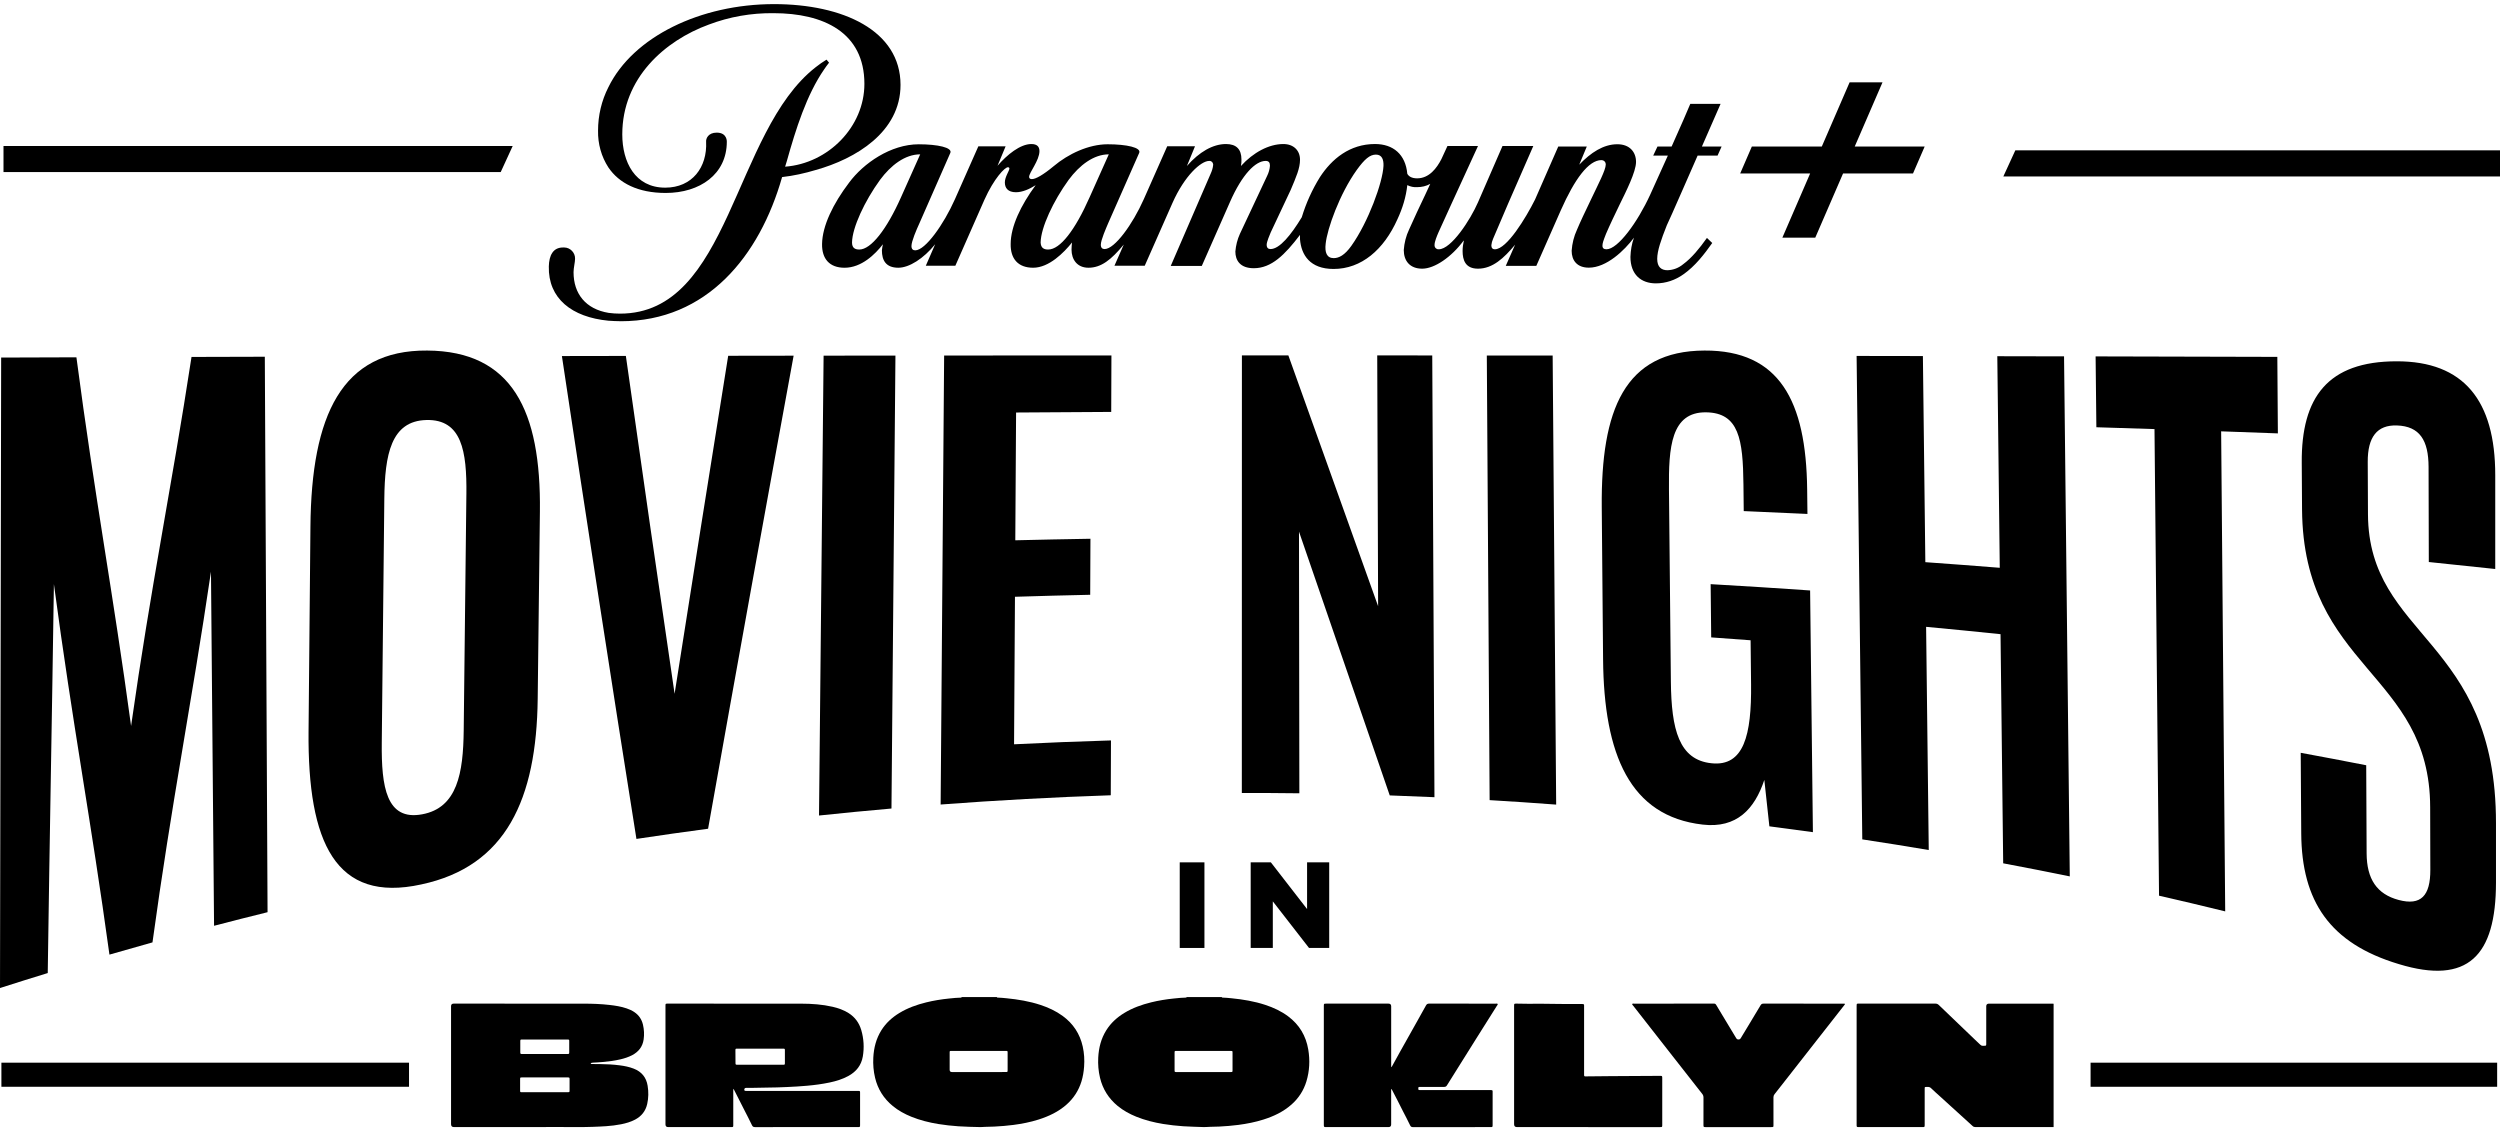 <?xml version="1.0" encoding="UTF-8"?>
<svg xmlns="http://www.w3.org/2000/svg" id="McCarren_Park" data-name="McCarren Park" viewBox="0 0 1580.53 717.69">
  <defs>
    <style>
      .cls-1 {
        fill: #000;
        stroke-width: 0px;
      }
    </style>
  </defs>
  <g>
    <path class="cls-1" d="M34.07,369.18c11.87,89.14,23.56,149.97,35.12,234.34,9.06-2.63,18.13-5.2,27.21-7.73,12.19-89,24.53-149.85,36.98-234.37.66,83.45,1.31,140.86,1.95,223.87,11.26-2.94,22.53-5.81,33.82-8.59-.56-116.68-1.14-233.74-1.73-351.17-15.45.04-30.89.09-46.34.13-12.87,84.07-25.62,144.56-38.21,233.3-11.38-84.02-22.88-144.44-34.56-233.07-15.86.05-31.72.1-47.58.16-.25,132.79-.49,265.65-.73,398.59,10.04-3.22,20.1-6.38,30.18-9.47,1.28-90.84,2.58-155.62,3.9-245.98Z"></path>
    <path class="cls-1" d="M270.07,221.62c-54.13-.43-73.18,41.01-73.81,111.24-.4,43.19-.79,86.38-1.19,129.56-.61,70.35,17.11,108.66,71.3,96.72,53.63-11.42,72.84-53.93,73.57-117.32.46-39.49.93-78.98,1.39-118.48.75-63.67-17.46-101.37-71.27-101.72ZM294.85,312.5c-.56,49.77-1.13,99.55-1.69,149.32-.3,26.82-3.97,48.91-26.3,53-22.63,4.21-25.79-17.43-25.5-45.17.54-51.4,1.07-102.79,1.61-154.19.29-28.14,4.24-49.38,26.63-49.92,22.38-.54,25.57,19.76,25.26,46.96Z"></path>
    <path class="cls-1" d="M447.66,523.94c18.12-101.93,36.16-201.45,54.08-299.07-13.79.02-27.58.04-41.37.06-11.26,70.23-22.55,141.42-33.88,213.7-10.31-70.09-20.57-141.24-30.81-213.6-13.48.02-26.96.05-40.44.07,15.66,104.46,31.35,206.05,47.12,305.28,15.09-2.28,30.19-4.43,45.31-6.44Z"></path>
    <path class="cls-1" d="M566.11,224.8c-15.14.01-30.28.03-45.42.05-.97,96.91-1.94,193.82-2.9,290.73,15.26-1.61,30.53-3.08,45.81-4.42.84-95.45,1.67-190.91,2.51-286.36Z"></path>
    <path class="cls-1" d="M702.53,260.42c.04-11.9.09-23.8.13-35.71-35.26.01-70.51.03-105.77.06-.74,94.62-1.47,189.24-2.21,283.86,35.82-2.7,71.68-4.65,107.56-5.85.04-11.56.09-23.12.13-34.67-20.43.6-40.85,1.42-61.27,2.44.19-31.09.38-62.17.57-93.26,15.85-.5,31.71-.92,47.57-1.26.05-11.81.1-23.61.15-35.42-15.84.26-31.67.58-47.51.97.17-26.93.33-53.85.5-80.78,20.04-.16,40.08-.29,60.12-.38Z"></path>
    <path class="cls-1" d="M870.7,224.71c.19,52.84.38,105.68.56,158.53-19.04-53.19-37.95-105.92-56.74-158.54-9.79,0-19.58,0-29.37,0-.02,92.21-.03,184.42-.05,276.63,12.12-.02,24.25.05,36.37.2-.08-55.14-.16-110.28-.23-165.42,18.99,55.24,38.12,110.7,57.37,166.76,9.42.33,18.85.7,28.27,1.13-.46-93.1-.93-186.19-1.39-279.29-11.6,0-23.19-.01-34.79-.01Z"></path>
    <path class="cls-1" d="M981.61,224.78c-13.88-.01-27.75-.02-41.63-.03.59,93.7,1.19,187.4,1.78,281.1,14.03.83,28.05,1.77,42.07,2.83-.74-94.63-1.48-189.26-2.22-283.9Z"></path>
    <path class="cls-1" d="M1144.4,373.3c-20.96-1.46-41.93-2.79-62.91-3.99.12,11.22.24,22.44.35,33.66,8.3.58,16.61,1.19,24.91,1.82.1,9.26.2,18.53.3,27.79.35,32.22-4.57,52.09-24.95,49.97-20.67-2.09-25.45-21.44-25.75-51.55-.4-40.51-.8-81.03-1.21-121.55-.26-26.52,1.23-49.07,23.48-48.77,20.83.29,23.3,17.15,23.61,45.64.06,5.6.12,11.2.18,16.8,13.43.56,26.86,1.16,40.28,1.8-.06-5.2-.12-10.4-.18-15.61-.64-55.89-17.55-87.89-64.87-87.69-50.73.18-65.52,37.58-64.99,98.99.28,32.05.56,64.11.84,96.16.51,60.43,16.98,99.28,62.97,104.55,21.55,2.49,32.87-9.87,38.97-28.25,1.06,9.77,2.12,19.55,3.19,29.34,9.18,1.18,18.35,2.41,27.52,3.69-.59-50.93-1.17-101.87-1.76-152.8Z"></path>
    <path class="cls-1" d="M1262.72,225.18c.52,44.59,1.03,89.18,1.55,133.78-15.67-1.25-31.36-2.43-47.05-3.55-.51-43.44-1.03-86.88-1.54-130.31-13.97-.03-27.94-.05-41.91-.07,1.2,101.88,2.39,203.75,3.59,305.63,14.02,2.13,28.03,4.37,42.02,6.74-.56-47.04-1.11-94.07-1.67-141.11,15.69,1.47,31.38,3.01,47.05,4.64.56,48.29,1.12,96.57,1.68,144.86,14.05,2.64,28.08,5.4,42.1,8.27-1.21-109.59-2.41-219.18-3.62-328.77-14.06-.03-28.13-.06-42.19-.09Z"></path>
    <path class="cls-1" d="M1439.75,225.62c-38.29-.11-76.59-.21-114.88-.3.16,14.93.32,29.86.48,44.79,12.25.37,24.5.76,36.75,1.16.96,98.33,1.91,196.66,2.87,294.99,13.96,3.19,27.91,6.5,41.83,9.92-.85-101.16-1.71-202.33-2.56-303.49,11.96.42,23.91.85,35.86,1.3-.11-16.13-.23-32.26-.34-48.39Z"></path>
    <path class="cls-1" d="M1516.45,568.96c-13.71-3.65-20.16-13.15-20.24-29.43-.09-18.58-.17-37.15-.26-55.73-13.79-2.7-27.59-5.33-41.41-7.87.11,17,.22,34,.33,50.99.27,42.72,17.92,69.49,61.72,82.6,43.75,13.32,61.37-5.3,61.4-51.52v-37.52c.12-117.07-80.5-117.04-80.93-195.3-.05-11.05-.1-22.11-.15-33.16-.07-15.77,5.92-23.46,18.45-23.04,14.39.48,19.97,9.37,20.01,26.19.05,20.05.1,40.1.15,60.15,14.01,1.43,28.01,2.9,42,4.41,0-19.78,0-39.56,0-59.33.02-47.27-19.97-72.02-62.3-71.98-43.72,0-60.31,22.86-60.03,64.04.06,9.87.13,19.74.19,29.62.74,100.63,80.88,102.92,81,188.32.03,13.19.07,26.38.1,39.57.04,16.29-5.87,22.78-20.04,18.99Z"></path>
  </g>
  <rect class="cls-1" x=".89" y="671.84" width="257.7" height="15.23"></rect>
  <polygon class="cls-1" points="1322.3 671.84 1321.69 671.84 1321.69 687.07 1578.73 687.07 1578.73 671.84 1577.7 671.84 1322.3 671.84"></polygon>
  <g>
    <polygon class="cls-1" points="1274.11 95.06 1266.53 111.57 1580.53 111.57 1580.53 95.06 1274.11 95.06"></polygon>
    <polygon class="cls-1" points="324.13 92.3 2.21 92.3 2.21 108.8 316.55 108.8 324.13 92.3"></polygon>
    <path class="cls-1" d="M392.45,203.09c54.43,0,87.79-41.18,102-91.14,7.18-.8,14.37-2.4,21.23-4.47,25.22-7.03,53.64-23.94,53.64-53.8,0-34.48-36.55-51.08-79.97-51.08-46.45,0-89.07,20.59-104.71,52.51-4.31,8.46-6.55,17.88-6.55,27.46-.16,8.3,2.08,16.44,6.55,23.3,6.7,9.9,18.67,16.12,36.23,16.12,21.55,0,38.63-11.81,38.63-32.4,0,0,.32-5.74-6.39-5.74-5.43,0-6.87,3.83-6.7,5.74.8,16.12-8.78,29.05-25.86,29.05-19.16,0-27.14-16.28-27.14-33.68,0-35.6,26.82-59.22,54.75-69.44,13.09-4.95,26.82-7.34,40.86-7.19,31.61,0,57.46,12.13,57.46,44.7,0,27.13-22.83,50.28-50.12,52.35l1.12-3.67c5.59-19.95,12.45-41.82,23.62-57.94.64-.96,1.76-2.56,3.03-4.15l-1.59-1.92c-2.4,1.43-4.63,3.03-6.87,4.79-52.35,40.86-53.95,155.79-123.7,155.79-2.39,0-4.79-.16-7.18-.48-14.53-2.39-22.19-12.13-22.19-25.7,0-2.71.96-6.39.96-8.46.16-3.83-3.03-7.18-6.86-7.18h-.79c-6.22,0-8.78,4.94-8.94,11.97-.48,20.27,14.53,32.08,37.67,34.32,2.55.16,5.11.32,7.82.32Z"></path>
    <path class="cls-1" d="M1033.01,150.26c-1.44,3.99-2.08,7.99-2.23,12.13,0,11.18,6.7,16.76,16.12,16.76,6.23,0,12.29-2.07,17.4-5.74,7.34-5.11,13.25-12.77,18.2-19.79l-3.35-3.2c-4.63,6.55-9.74,12.77-15,16.6-2.87,2.4-6.22,3.67-9.9,3.83-3.99,0-6.54-2.08-6.54-7.18s2.39-11.97,6.07-21.24c.16-.16,5.42-11.97,10.37-23.3,4.15-9.58,8.3-18.84,9.1-20.75h12.61l2.56-5.75h-12.45l11.81-26.98h-19.15l-4.31,10.06-7.5,16.92h-8.94l-2.71,5.75h9.26l-11.18,24.74c-7.98,17.4-20.43,34.48-27.61,34.48-1.6,0-2.55-.64-2.55-2.23s.48-3.04,2.23-7.5c2.24-5.27,5.91-12.93,8.62-18.52,3.99-8.14,10.38-20.75,10.38-26.98s-3.99-11.18-11.82-11.18c-8.78,0-16.76,5.27-24.1,12.93l4.79-11.49h-18.04l-14.68,33.52c-5.91,11.81-17.88,31.45-25.38,31.45-1.6,0-2.24-.96-2.24-2.55.16-1.44.48-2.72,1.12-4.15.64-1.44,9.42-22.03,9.42-22.03l15.97-36.55h-19.48l-15.48,35.59c-4.79,11.02-16.92,29.69-24.75,29.69-1.28.16-2.55-.8-2.71-2.23v-.64c0-1.91,1.43-5.43,2.55-7.98l8.14-17.88,16.76-36.55h-19.31l-3.83,8.3c-2.87,5.58-7.66,12.13-15.32,12.13-3.67,0-5.43-1.43-6.22-2.87-1.12-12.29-8.94-18.83-20.43-18.83-15.96,0-27.3,9.42-34.8,20.91-4.95,7.98-8.78,16.44-11.49,25.38-6.87,11.33-14.04,20.12-19.79,20.12-1.44,0-2.4-.8-2.4-2.72s1.92-6.22,2.56-7.82l12.61-26.81c3.51-8.3,5.91-13.72,5.91-19.15,0-5.75-3.99-9.9-10.53-9.9-9.1,0-19,5.27-26.82,13.89.32-1.44.32-2.72.32-4.15,0-6.38-3.19-9.74-9.74-9.74-8.3,0-16.92,4.95-24.74,13.89l5.11-12.46h-17.56l-14.84,33.52c-7.02,15.8-18.36,31.45-24.74,31.45-1.43,0-2.39-.8-2.39-2.72,0-3.03,3.35-10.53,4.63-13.57l19.63-44.53c1.44-3.35-7.98-5.43-19.96-5.43s-24.9,6.07-34.16,13.89c-6.54,5.43-11.33,8.14-13.73,8.14-1.27,0-1.75-.64-1.75-1.43,0-2.72,6.54-10.38,6.54-16.28,0-2.71-1.43-4.47-5.11-4.47-7.02,0-15.32,6.7-21.39,13.73l5.11-12.29h-17.24l-14.84,33.52c-7.03,15.8-18.68,32.25-25.06,32.25-1.44,0-2.39-.8-2.39-2.72,0-3.03,3.19-10.37,4.95-14.21l19.63-44.69c1.43-3.35-7.98-5.43-19.96-5.43-17.72,0-34.96,11.97-44.06,24.26-10.06,13.25-16.92,27.29-17.08,38.79-.16,9.26,4.63,15,14.21,15,10.7,0,19.32-8.46,24.26-14.85-.32,1.28-.48,2.56-.64,3.83,0,6.38,2.55,11.01,10.37,11.01,6.86,0,15.96-5.75,23.31-14.85l-5.91,13.57h18.67l18.36-41.66c6.07-13.57,12.93-20.59,14.84-20.59.64,0,.96.32.96.8,0,1.44-2.87,5.27-2.87,8.78s1.91,6.22,7.03,6.22c3.99,0,8.46-1.92,12.45-4.47-9.42,12.77-15.8,26.18-15.8,37.2-.16,9.26,4.63,15,14.21,15,10.05,0,19.47-9.58,24.58-15.96-.16,1.44-.32,2.87-.32,4.47,0,6.23,3.51,11.49,10.7,11.49,7.98,0,14.37-4.95,22.35-14.68l-5.91,13.41h19.15l17.56-39.75c7.66-17.24,18.04-26.5,23.14-26.5,1.28-.16,2.4.8,2.55,2.08v.48c-.16,1.91-.8,3.83-1.6,5.58l-25.22,58.26h19.63l17.88-40.55c7.66-17.4,16.12-25.86,22.5-25.86,1.91,0,2.72.96,2.72,3.03-.16,2.24-.8,4.47-1.76,6.39l-17.24,36.71c-1.6,3.51-2.55,7.34-2.87,11.17,0,5.59,3.03,10.54,11.65,10.54,11.18,0,19.63-8.46,29.21-21.07v2.71c.8,10.06,6.39,18.83,21.23,18.83,17.56,0,31.76-12.13,40.38-31.44,3.2-6.87,5.43-14.05,6.23-21.56,1.91.96,4.15,1.44,6.22,1.28,2.87,0,5.74-.64,8.3-2.08l-3.03,6.54c-3.51,7.34-7.34,15.49-10.37,22.35-1.91,3.99-3.03,8.46-3.35,12.92,0,6.86,3.83,11.81,11.65,11.81s18.52-7.34,26.18-17.72h.16c-.48,2.08-.8,4.31-.8,6.54,0,5.75,1.76,11.18,9.74,11.18,9.26,0,16.44-6.7,23.46-15.17l-5.91,13.41h19.31l15.48-35.12c8.78-19.79,17.56-31.76,25.7-31.76,1.44,0,2.55.95,2.72,2.39v.48c0,3.36-4.79,12.45-9.1,21.55-3.99,8.3-7.03,14.68-9.1,19.64-1.92,4.15-3.03,8.62-3.35,13.25,0,6.06,3.35,10.69,10.86,10.69,11.17,0,22.5-10.85,28.57-19ZM543.29,157.76c-2.71,0-4.63-.96-4.63-4.47.16-9.42,7.98-26.18,17.72-39.59,6.86-9.26,15.8-16.12,25.38-16.12l-12.13,27.13c-9.1,20.44-18.99,33.04-26.34,33.04ZM662.68,157.76c-2.71,0-4.63-.96-4.78-4.47.16-9.42,7.98-26.18,17.72-39.59,6.86-9.26,15.8-16.12,25.38-16.12l-12.13,27.13c-9.25,20.91-18.67,33.04-26.18,33.04ZM854.39,155.37c-4.31,6.06-7.98,7.82-11.18,7.82-4.47,0-5.75-3.67-5.11-9.1.95-9.42,8.78-31.44,19.63-46.61,4.95-6.86,8.3-9.74,12.14-9.74s4.95,3.19,4.78,7.19c-.48,10.37-9.58,35.43-20.27,50.44Z"></path>
    <polygon class="cls-1" points="1126.83 150.26 1147.63 150.26 1165.21 109.66 1209.43 109.66 1216.8 92.64 1172.58 92.64 1190.15 52.04 1169.35 52.04 1151.77 92.64 1107.54 92.64 1100.17 109.66 1144.4 109.66 1126.83 150.26"></polygon>
  </g>
  <g>
    <path class="cls-1" d="M1298.31,712.55c-16.47,0-32.93,0-49.4.01-.71,0-1.27-.19-1.81-.68-4.46-4.08-8.94-8.13-13.42-12.2-2.47-2.25-4.94-4.49-7.41-6.74-1.83-1.66-3.69-3.29-5.46-5.01-1.08-1.05-2.34-.77-3.58-.72-.27.01-.39.24-.4.5-.02.33-.02.67-.02,1,0,7.46,0,14.93,0,22.39,0,1.44-.02,1.46-1.45,1.46-13.35,0-26.71,0-40.06,0-.17,0-.34,0-.5,0-.85-.04-.98-.16-1.02-1-.01-.3,0-.6,0-.9,0-24.76,0-49.52,0-74.28,0-2.07,0-1.87,1.84-1.87,15.96,0,31.93,0,47.89-.02.95,0,1.62.28,2.29.94,3.68,3.59,7.42,7.13,11.13,10.68,3.91,3.74,7.81,7.49,11.71,11.23,1.11,1.06,2.25,2.1,3.35,3.17.46.45.95.71,1.61.64.27-.03.54,0,.8,0,1.3-.01,1.32-.03,1.32-1.37,0-7.86,0-15.73,0-23.59q0-1.68,1.73-1.68c13.09,0,26.17,0,39.26,0,.53,0,1.07.03,1.6.05v78Z"></path>
    <path class="cls-1" d="M630.24,630.35c-.01.36.26.33.49.34,1.87.06,3.74.23,5.6.42,7.28.72,14.46,1.91,21.42,4.2,5.02,1.65,9.77,3.84,14.06,6.96,6.68,4.87,10.93,11.34,12.71,19.39.93,4.19,1.18,8.43.86,12.72-.23,3.17-.74,6.28-1.67,9.32-1.76,5.71-4.88,10.56-9.35,14.55-5.17,4.61-11.27,7.47-17.81,9.55-5.18,1.65-10.49,2.68-15.88,3.39-4.01.52-8.04.85-12.09,1.05-1.94.1-3.88.13-5.82.17-1,.02-2,.16-3,.14-4.61-.11-9.23-.18-13.83-.5-4.28-.3-8.53-.75-12.75-1.44-5.83-.96-11.53-2.38-17.01-4.6-4.24-1.72-8.22-3.89-11.76-6.8-5.71-4.7-9.45-10.63-11.17-17.82-1.01-4.21-1.35-8.49-1.12-12.8.33-6.15,1.79-11.98,5.11-17.26,2.86-4.56,6.73-8.08,11.31-10.87,5.27-3.22,11.03-5.27,17-6.74,4.75-1.17,9.57-1.95,14.43-2.44,2.7-.27,5.39-.57,8.22-.6-.27-.13-.45-.23-.63-.32,7.57,0,15.13,0,22.7,0ZM618.7,677.76h0c5.72-.01,11.44,0,17.17-.01,1.09,0,1.16-.07,1.16-1.12.01-3.73.01-7.46,0-11.19,0-.97-.06-1.02-1.02-1.04-.1,0-.2,0-.3,0-11.31,0-22.62,0-33.93,0-.2,0-.4,0-.6,0-.71.04-.77.1-.8.84,0,.17,0,.33,0,.5,0,3.53,0,7.06,0,10.6q0,1.42,1.46,1.42c5.62,0,11.24,0,16.87,0Z"></path>
    <path class="cls-1" d="M772.45,630.35c-.01.36.26.33.49.34,1.87.06,3.74.23,5.6.42,7.28.72,14.46,1.91,21.42,4.2,5.18,1.71,10.08,3.98,14.46,7.26,7.06,5.28,11.23,12.32,12.68,20.95,1.14,6.8.83,13.55-1.18,20.17-1.73,5.72-4.88,10.56-9.35,14.55-5.17,4.61-11.27,7.48-17.81,9.55-5.18,1.65-10.49,2.68-15.88,3.39-4.01.52-8.04.85-12.09,1.05-1.94.1-3.88.15-5.82.16-1.3.01-2.6.22-3.91.16-4.34-.2-8.69-.2-13.03-.52-4.24-.31-8.46-.75-12.65-1.44-5.83-.96-11.53-2.38-17.01-4.6-4.24-1.72-8.22-3.89-11.76-6.8-5.71-4.7-9.45-10.63-11.17-17.82-1.01-4.21-1.35-8.49-1.12-12.8.33-6.15,1.79-11.98,5.11-17.26,2.86-4.56,6.73-8.08,11.31-10.87,5.27-3.22,11.03-5.27,17-6.74,4.75-1.17,9.57-1.95,14.43-2.44,2.7-.27,5.39-.57,8.22-.6-.27-.13-.45-.23-.63-.32,7.57,0,15.13,0,22.7,0ZM760.97,664.4c-5.66,0-11.31,0-16.97,0-.3,0-.6,0-.9.02-.32.02-.48.2-.5.51-.01.23-.02.47-.02.7,0,3.6,0,7.2,0,10.8,0,1.32.01,1.33,1.34,1.34.07,0,.13,0,.2,0,11.08,0,22.15,0,33.23-.01.3,0,.6,0,.9,0,.88-.03.97-.1.97-1,.01-3.8.01-7.6,0-11.39,0-.88-.08-.93-1-.95-.2,0-.4,0-.6,0-5.55,0-11.11,0-16.66,0Z"></path>
    <path class="cls-1" d="M463.58,688.4c0,.53,0,.9,0,1.26,0,7.13,0,14.26,0,21.4,0,.23.01.47,0,.7-.05.61-.16.73-.8.79-.3.03-.6.01-.9.01-13.15,0-26.31,0-39.46,0q-1.7,0-1.7-1.71c0-24.96,0-49.92,0-74.89,0-1.46,0-1.46,1.43-1.46,28.15,0,56.3-.04,84.45.03,6.66.02,13.31.47,19.83,1.98,3.54.82,6.93,2.01,10.03,3.96,4.1,2.57,6.73,6.25,8.06,10.83,1.58,5.46,1.91,11.03.96,16.62-.96,5.65-4.23,9.67-9.23,12.38-3.68,1.99-7.64,3.2-11.71,4.06-4.72,1-9.49,1.63-14.29,2.06-4.13.37-8.27.62-12.41.8-4.35.19-8.69.37-13.04.37-4.38,0-8.76.27-13.15.17-.89-.02-1.38.85-.98,1.63.11.21.29.28.49.28.37.02.74.02,1.1.02,23.23,0,46.46,0,69.69,0,1.95,0,1.8-.06,1.8,1.8,0,6.53,0,13.06,0,19.6,0,1.46,0,1.46-1.44,1.46-21.66,0-43.31,0-64.97.02-.92,0-1.48-.25-1.89-1.1-.83-1.71-1.73-3.38-2.53-5.11-.49-1.06-1.07-2.07-1.6-3.11-2.36-4.64-4.71-9.28-7.07-13.91-.15-.29-.25-.61-.65-.94ZM480.6,673.15c4.78,0,9.57,0,14.35,0,1.24,0,1.27-.03,1.27-1.21,0-2.6,0-5.2,0-7.79,0-.2,0-.4-.01-.6-.02-.35-.21-.55-.57-.57-.2-.01-.4-.02-.6-.02-9.63,0-19.27,0-28.9,0-1.14,0-1.21.07-1.2,1.18,0,2.56.02,5.13.05,7.69.01,1.31.03,1.31,1.37,1.31,4.75,0,9.5,0,14.25,0Z"></path>
    <path class="cls-1" d="M329.66,712.55c-14.22,0-28.45,0-42.67,0q-1.82,0-1.83-1.81c0-24.86,0-49.72,0-74.58q0-1.66,1.64-1.66c27.41,0,54.82-.03,82.24.02,5.45.01,10.9.19,16.33.82,3.66.42,7.3.98,10.8,2.18,1.72.59,3.36,1.33,4.87,2.34,2.88,1.93,4.68,4.62,5.46,7.98.71,3.08.88,6.2.42,9.33-.65,4.49-3.13,7.7-7.09,9.83-2.4,1.29-4.98,2.12-7.63,2.74-3.66.85-7.37,1.35-11.1,1.66-2.1.18-4.2.35-6.31.42-.36.01-.72.11-1.08.19-.14.03-.21.16-.2.31,0,.15.1.27.23.29.26.05.53.07.8.07,1.64.02,3.28.04,4.92.05,4.12.04,8.22.26,12.31.78,3.02.38,6,.98,8.86,2.09,5.03,1.95,7.97,5.55,8.82,10.85.62,3.85.58,7.69-.28,11.51-1.01,4.48-3.61,7.73-7.65,9.87-2.77,1.47-5.76,2.32-8.82,2.94-3.15.63-6.34,1-9.55,1.23-2.74.2-5.48.29-8.22.4-6.66.27-13.32.09-19.97.12-8.43.04-16.87.01-25.3.01ZM344.38,690.5h0c4.85,0,9.7,0,14.55,0,1.1,0,1.15-.05,1.16-1.11,0-2.36,0-4.73,0-7.09,0-1.05-.1-1.14-1.15-1.14-9.66,0-19.33,0-28.99,0-1.08,0-1.13.06-1.13,1.14,0,2.36,0,4.73,0,7.09,0,.2,0,.4.02.6.02.31.19.49.51.51.3.02.6.02.9.02,4.72,0,9.43,0,14.15,0ZM344.4,657.2c-4.75,0-9.5,0-14.26,0-1.15,0-1.21.05-1.21,1.17,0,2.07,0,4.13,0,6.2,0,.33,0,.67.01,1,0,.47.21.76.72.77.27,0,.54.01.8.01,3.08,0,6.16,0,9.24,0,6.32,0,12.65,0,18.97,0,1.13,0,1.19-.06,1.2-1.19,0-2.27,0-4.53,0-6.8,0-.17,0-.33-.01-.5,0-.46-.26-.66-.7-.65-.27,0-.54,0-.8,0-4.65,0-9.3,0-13.95,0Z"></path>
    <path class="cls-1" d="M879.63,688.43c-.19.43-.12.8-.12,1.15,0,7.1,0,14.2,0,21.3q0,1.67-1.66,1.68c-13.09,0-26.18,0-39.26,0-1.63,0-1.65-.02-1.65-1.59,0-24.96,0-49.93,0-74.89,0-1.57.01-1.57,1.55-1.57,13.12,0,26.24,0,39.37,0q1.65,0,1.66,1.68c0,12.3,0,24.6,0,36.9,0,.5,0,.99,0,1.61.44-.25.56-.61.72-.9,1.65-2.98,3.27-5.97,4.93-8.94,3.65-6.52,7.31-13.03,10.97-19.55,1.8-3.2,3.62-6.39,5.36-9.61.47-.88,1.03-1.21,2.04-1.21,14.03.03,28.05.02,42.08.03.41,0,.98-.22,1.2.22.21.41-.25.79-.47,1.14-4.35,6.92-8.72,13.83-13.07,20.75-4.13,6.58-8.25,13.18-12.38,19.77-2.05,3.28-4.14,6.54-6.16,9.84-.46.74-1.06.93-1.84.92-4.28,0-8.57,0-12.85,0-.84,0-1.67-.01-2.51.01-.78.02-.87.14-.88.99,0,.85.09.96.87.99.33.02.67,0,1,0,14.46,0,28.92,0,43.38,0,1.99,0,1.74.11,1.74,1.76,0,6.63,0,13.26,0,19.9,0,.13,0,.27,0,.4,0,1.3-.05,1.35-1.35,1.35-16.34,0-32.67,0-49.01.02-.89,0-1.42-.28-1.79-1.1-1.38-3.04-3.05-5.93-4.52-8.92-2.3-4.67-4.73-9.27-7.11-13.89-.03-.06-.09-.1-.22-.23Z"></path>
    <path class="cls-1" d="M1058.16,634.5c8.17,0,16.33,0,24.5,0,.3,0,.6.02.9,0,.7-.07,1.11.27,1.45.84,1.22,2.07,2.47,4.12,3.71,6.18,2.96,4.91,5.94,9.82,8.88,14.74.36.61.76.92,1.51.91.7-.01,1.1-.29,1.44-.86,1.5-2.52,3.04-5.02,4.56-7.53,2.65-4.4,5.32-8.79,7.93-13.21.47-.8,1.01-1.07,1.93-1.07,16.3.02,32.6.02,48.9.02.64,0,1.27,0,1.91,0,.22,0,.5-.04.59.25.07.22-.12.37-.24.52-1.42,1.81-2.84,3.62-4.26,5.44-4.61,5.88-9.22,11.77-13.83,17.65-5.87,7.49-11.73,14.98-17.59,22.47-2.86,3.65-5.72,7.31-8.59,10.95-.46.58-.66,1.18-.66,1.92.02,5.77.01,11.53.01,17.3,0,.3,0,.6-.01.9-.01.41-.25.6-.63.63-.27.02-.53.02-.8.02-13.76,0-27.51,0-41.27,0-.1,0-.2,0-.3,0-1.15-.02-1.25-.12-1.25-1.28,0-5.8-.01-11.6.01-17.4,0-.88-.22-1.59-.77-2.29-6.32-8.03-12.61-16.07-18.9-24.11-4.75-6.07-9.5-12.14-14.25-18.21-3.5-4.47-7-8.93-10.48-13.41-.27-.35-.84-.69-.59-1.16.2-.4.8-.18,1.21-.18,8.33,0,16.67,0,25,0Z"></path>
    <path class="cls-1" d="M1004.08,712.55c-15.03,0-30.06,0-45.09,0q-1.75,0-1.76-1.78c0-24.86,0-49.72,0-74.59,0-1.69,0-1.7,1.72-1.68,2.51.03,5.02.04,7.53.11,2.27.06,4.55-.1,6.82-.05,8.97.19,17.94.17,26.91.19.23,0,.47.01.7.04.35.04.54.24.56.59.01.27.01.53.01.8,0,14.23,0,28.46,0,42.69,0,1.73-.13,1.66,1.63,1.63,10.07-.21,20.15-.1,30.22-.24,5.32-.07,10.64-.04,15.96-.09,1.6-.02,1.61,0,1.6,1.62,0,9.77,0,19.53,0,29.3,0,1.48,0,1.48-1.52,1.48-15.1,0-30.19,0-45.29,0Z"></path>
  </g>
  <g>
    <path class="cls-1" d="M761.46,599.31h-15.62v-54.12h15.62v54.12Z"></path>
    <path class="cls-1" d="M804.69,569.85v29.46h-13.99v-54.12h12.76l22.89,29.53v-29.53h13.99v54.12h-12.76l-22.89-29.46Z"></path>
  </g>
</svg>
